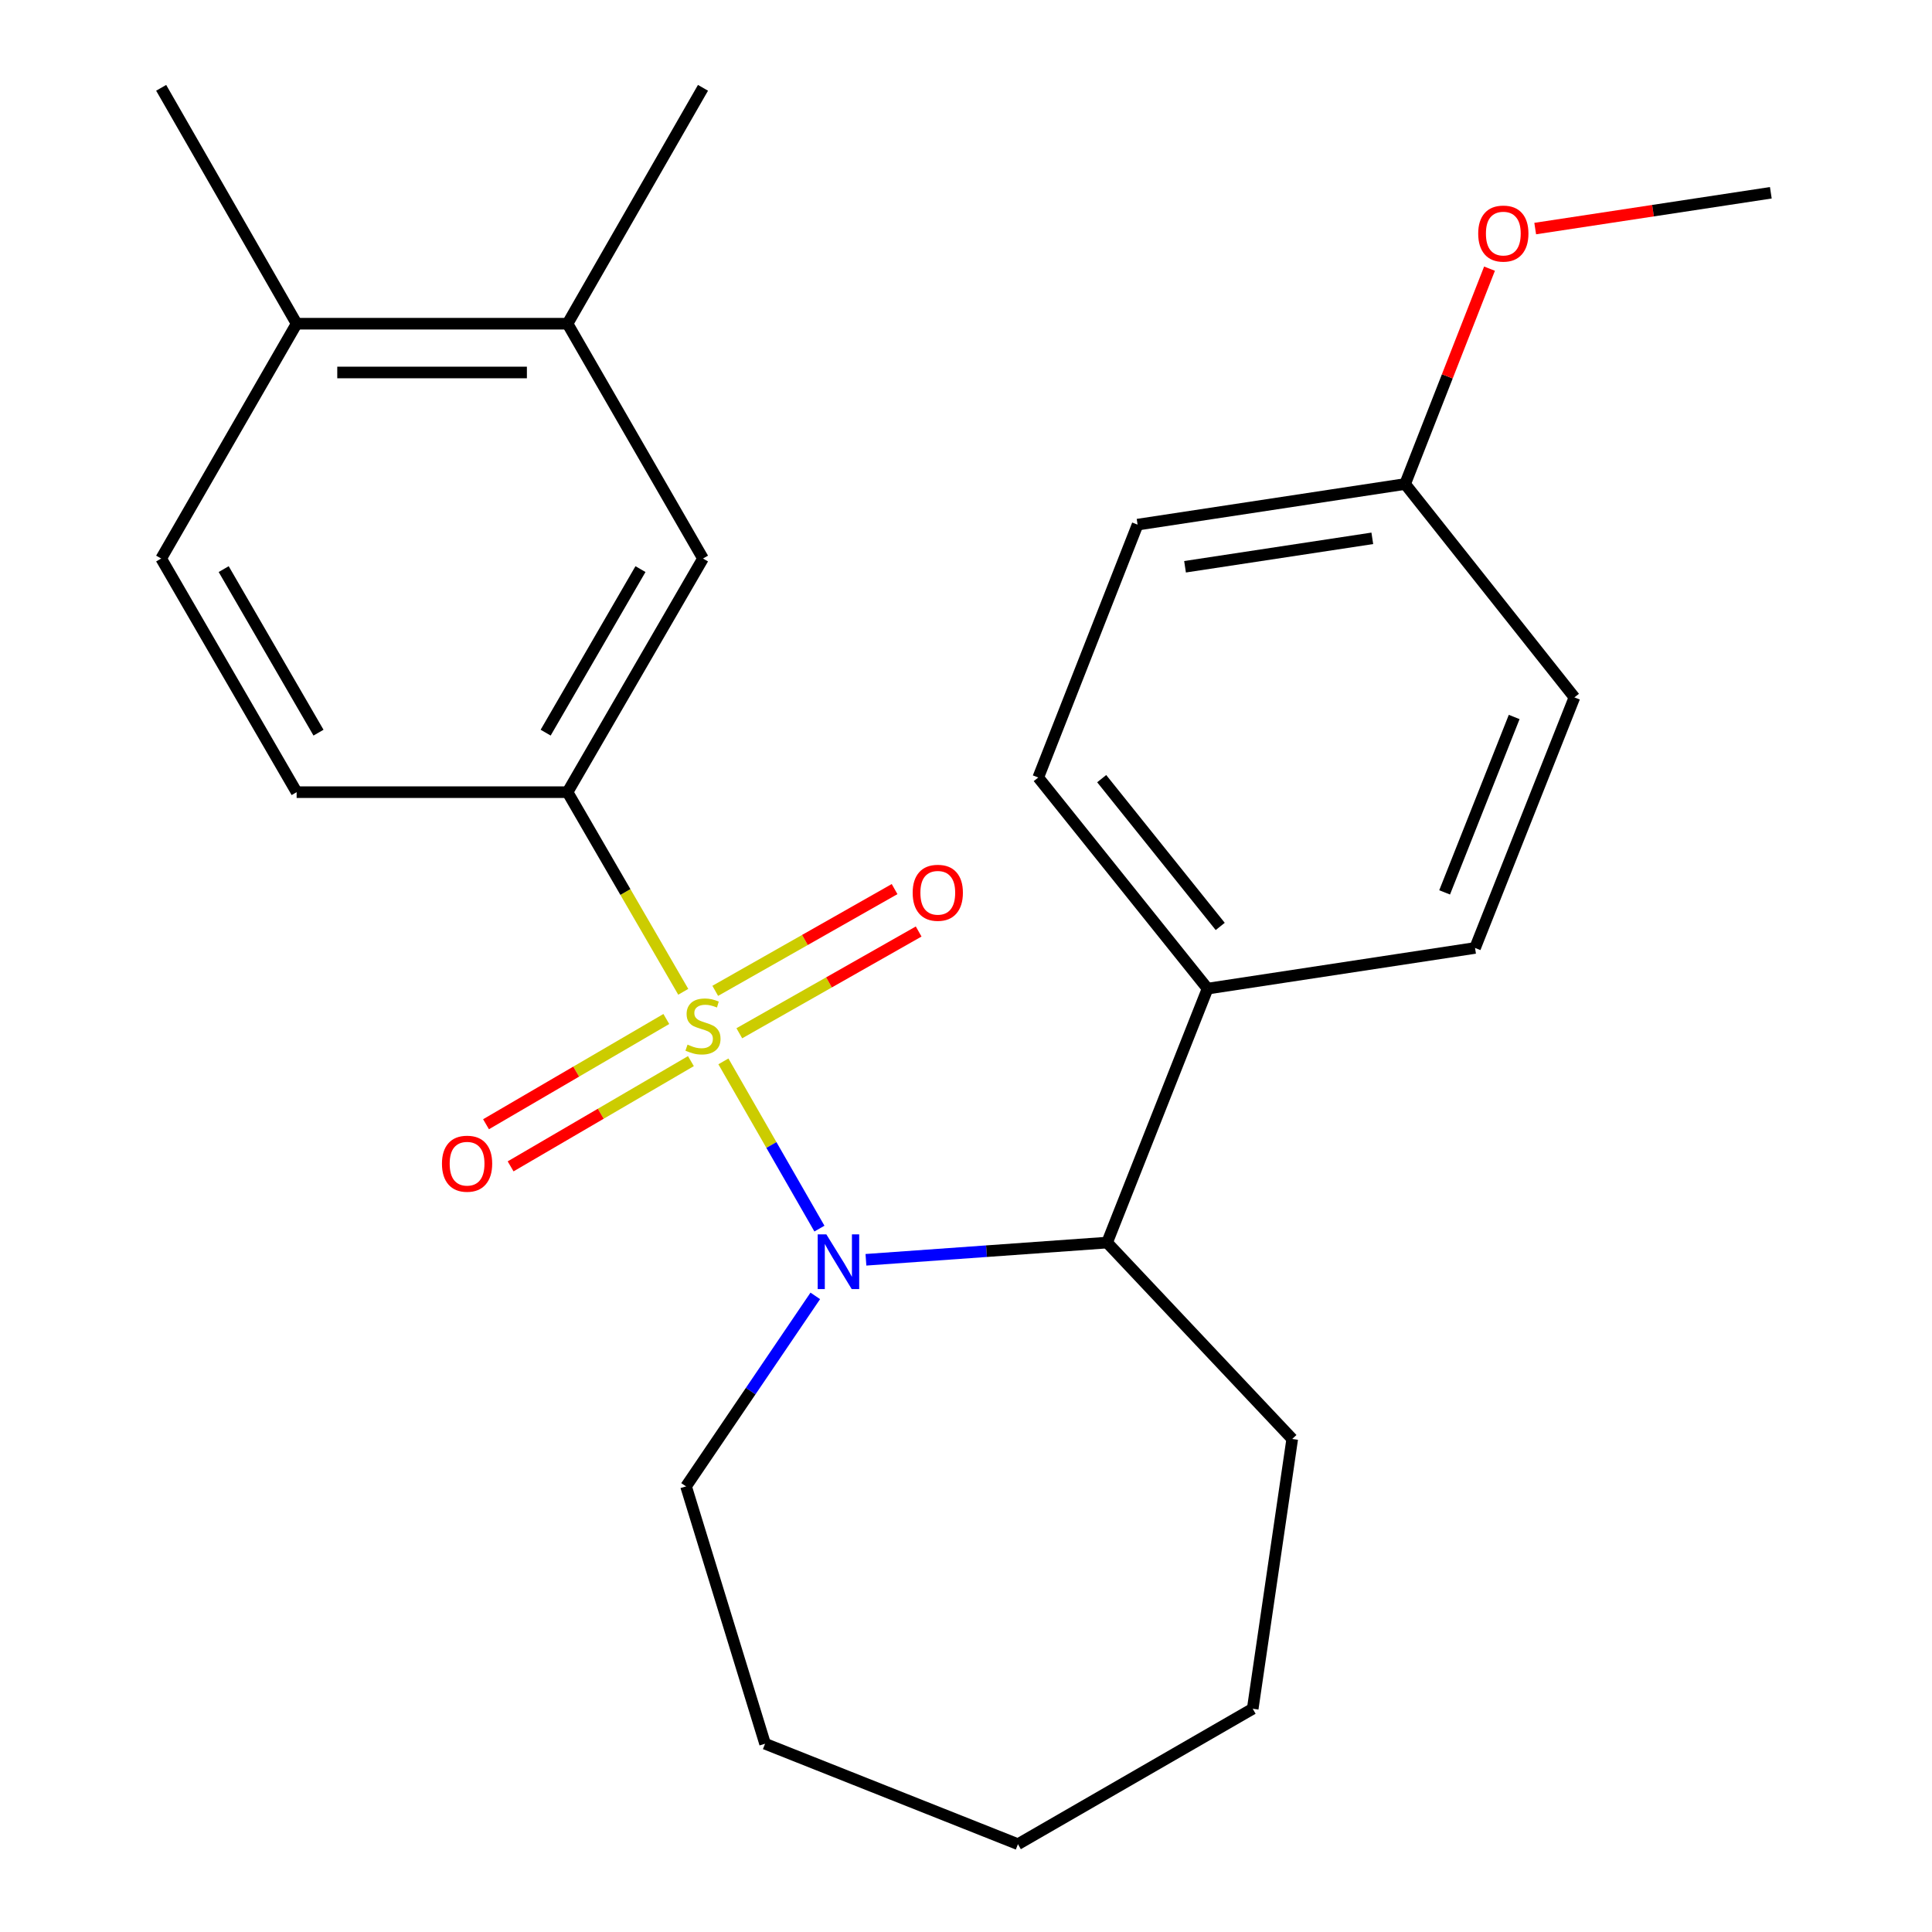 <?xml version='1.0' encoding='iso-8859-1'?>
<svg version='1.1' baseProfile='full'
              xmlns='http://www.w3.org/2000/svg'
                      xmlns:rdkit='http://www.rdkit.org/xml'
                      xmlns:xlink='http://www.w3.org/1999/xlink'
                  xml:space='preserve'
width='1000px' height='1000px' viewBox='0 0 1000 1000'>
<!-- END OF HEADER -->
<rect style='opacity:1.0;fill:#FFFFFF;stroke:none' width='1000' height='1000' x='0' y='0'> </rect>
<path class='bond-0' d='M 374.432,549.369 L 399.283,592.648' style='fill:none;fill-rule:evenodd;stroke:#CCCC00;stroke-width:6px;stroke-linecap:butt;stroke-linejoin:miter;stroke-opacity:1' />
<path class='bond-0' d='M 399.283,592.648 L 424.134,635.927' style='fill:none;fill-rule:evenodd;stroke:#0000FF;stroke-width:6px;stroke-linecap:butt;stroke-linejoin:miter;stroke-opacity:1' />
<path class='bond-1' d='M 353.654,513.354 L 323.703,461.689' style='fill:none;fill-rule:evenodd;stroke:#CCCC00;stroke-width:6px;stroke-linecap:butt;stroke-linejoin:miter;stroke-opacity:1' />
<path class='bond-1' d='M 323.703,461.689 L 293.752,410.025' style='fill:none;fill-rule:evenodd;stroke:#000000;stroke-width:6px;stroke-linecap:butt;stroke-linejoin:miter;stroke-opacity:1' />
<path class='bond-3' d='M 344.888,527.431 L 298.226,554.669' style='fill:none;fill-rule:evenodd;stroke:#CCCC00;stroke-width:6px;stroke-linecap:butt;stroke-linejoin:miter;stroke-opacity:1' />
<path class='bond-3' d='M 298.226,554.669 L 251.564,581.907' style='fill:none;fill-rule:evenodd;stroke:#FF0000;stroke-width:6px;stroke-linecap:butt;stroke-linejoin:miter;stroke-opacity:1' />
<path class='bond-3' d='M 357.615,549.234 L 310.954,576.472' style='fill:none;fill-rule:evenodd;stroke:#CCCC00;stroke-width:6px;stroke-linecap:butt;stroke-linejoin:miter;stroke-opacity:1' />
<path class='bond-3' d='M 310.954,576.472 L 264.292,603.71' style='fill:none;fill-rule:evenodd;stroke:#FF0000;stroke-width:6px;stroke-linecap:butt;stroke-linejoin:miter;stroke-opacity:1' />
<path class='bond-4' d='M 382.669,534.815 L 429.082,508.482' style='fill:none;fill-rule:evenodd;stroke:#CCCC00;stroke-width:6px;stroke-linecap:butt;stroke-linejoin:miter;stroke-opacity:1' />
<path class='bond-4' d='M 429.082,508.482 L 475.496,482.15' style='fill:none;fill-rule:evenodd;stroke:#FF0000;stroke-width:6px;stroke-linecap:butt;stroke-linejoin:miter;stroke-opacity:1' />
<path class='bond-4' d='M 370.211,512.856 L 416.625,486.524' style='fill:none;fill-rule:evenodd;stroke:#CCCC00;stroke-width:6px;stroke-linecap:butt;stroke-linejoin:miter;stroke-opacity:1' />
<path class='bond-4' d='M 416.625,486.524 L 463.038,460.191' style='fill:none;fill-rule:evenodd;stroke:#FF0000;stroke-width:6px;stroke-linecap:butt;stroke-linejoin:miter;stroke-opacity:1' />
<path class='bond-2' d='M 448.206,652.062 L 510.619,647.611' style='fill:none;fill-rule:evenodd;stroke:#0000FF;stroke-width:6px;stroke-linecap:butt;stroke-linejoin:miter;stroke-opacity:1' />
<path class='bond-2' d='M 510.619,647.611 L 573.032,643.16' style='fill:none;fill-rule:evenodd;stroke:#000000;stroke-width:6px;stroke-linecap:butt;stroke-linejoin:miter;stroke-opacity:1' />
<path class='bond-13' d='M 421.992,670.749 L 388.546,720.05' style='fill:none;fill-rule:evenodd;stroke:#0000FF;stroke-width:6px;stroke-linecap:butt;stroke-linejoin:miter;stroke-opacity:1' />
<path class='bond-13' d='M 388.546,720.05 L 355.1,769.35' style='fill:none;fill-rule:evenodd;stroke:#000000;stroke-width:6px;stroke-linecap:butt;stroke-linejoin:miter;stroke-opacity:1' />
<path class='bond-5' d='M 293.752,410.025 L 363.866,289.095' style='fill:none;fill-rule:evenodd;stroke:#000000;stroke-width:6px;stroke-linecap:butt;stroke-linejoin:miter;stroke-opacity:1' />
<path class='bond-5' d='M 282.428,379.222 L 331.508,294.572' style='fill:none;fill-rule:evenodd;stroke:#000000;stroke-width:6px;stroke-linecap:butt;stroke-linejoin:miter;stroke-opacity:1' />
<path class='bond-8' d='M 293.752,410.025 L 153.537,410.025' style='fill:none;fill-rule:evenodd;stroke:#000000;stroke-width:6px;stroke-linecap:butt;stroke-linejoin:miter;stroke-opacity:1' />
<path class='bond-7' d='M 573.032,643.16 L 625.039,511.711' style='fill:none;fill-rule:evenodd;stroke:#000000;stroke-width:6px;stroke-linecap:butt;stroke-linejoin:miter;stroke-opacity:1' />
<path class='bond-18' d='M 573.032,643.16 L 668.856,744.805' style='fill:none;fill-rule:evenodd;stroke:#000000;stroke-width:6px;stroke-linecap:butt;stroke-linejoin:miter;stroke-opacity:1' />
<path class='bond-6' d='M 363.866,289.095 L 293.752,167.548' style='fill:none;fill-rule:evenodd;stroke:#000000;stroke-width:6px;stroke-linecap:butt;stroke-linejoin:miter;stroke-opacity:1' />
<path class='bond-19' d='M 293.752,167.548 L 363.866,45.455' style='fill:none;fill-rule:evenodd;stroke:#000000;stroke-width:6px;stroke-linecap:butt;stroke-linejoin:miter;stroke-opacity:1' />
<path class='bond-25' d='M 293.752,167.548 L 153.537,167.548' style='fill:none;fill-rule:evenodd;stroke:#000000;stroke-width:6px;stroke-linecap:butt;stroke-linejoin:miter;stroke-opacity:1' />
<path class='bond-25' d='M 272.72,192.795 L 174.569,192.795' style='fill:none;fill-rule:evenodd;stroke:#000000;stroke-width:6px;stroke-linecap:butt;stroke-linejoin:miter;stroke-opacity:1' />
<path class='bond-11' d='M 625.039,511.711 L 537.393,402.437' style='fill:none;fill-rule:evenodd;stroke:#000000;stroke-width:6px;stroke-linecap:butt;stroke-linejoin:miter;stroke-opacity:1' />
<path class='bond-11' d='M 631.586,479.524 L 570.234,403.032' style='fill:none;fill-rule:evenodd;stroke:#000000;stroke-width:6px;stroke-linecap:butt;stroke-linejoin:miter;stroke-opacity:1' />
<path class='bond-12' d='M 625.039,511.711 L 763.487,490.659' style='fill:none;fill-rule:evenodd;stroke:#000000;stroke-width:6px;stroke-linecap:butt;stroke-linejoin:miter;stroke-opacity:1' />
<path class='bond-10' d='M 153.537,410.025 L 83.422,289.095' style='fill:none;fill-rule:evenodd;stroke:#000000;stroke-width:6px;stroke-linecap:butt;stroke-linejoin:miter;stroke-opacity:1' />
<path class='bond-10' d='M 164.86,379.222 L 115.78,294.572' style='fill:none;fill-rule:evenodd;stroke:#000000;stroke-width:6px;stroke-linecap:butt;stroke-linejoin:miter;stroke-opacity:1' />
<path class='bond-9' d='M 153.537,167.548 L 83.422,289.095' style='fill:none;fill-rule:evenodd;stroke:#000000;stroke-width:6px;stroke-linecap:butt;stroke-linejoin:miter;stroke-opacity:1' />
<path class='bond-20' d='M 153.537,167.548 L 83.422,45.455' style='fill:none;fill-rule:evenodd;stroke:#000000;stroke-width:6px;stroke-linecap:butt;stroke-linejoin:miter;stroke-opacity:1' />
<path class='bond-15' d='M 537.393,402.437 L 588.811,271.549' style='fill:none;fill-rule:evenodd;stroke:#000000;stroke-width:6px;stroke-linecap:butt;stroke-linejoin:miter;stroke-opacity:1' />
<path class='bond-16' d='M 763.487,490.659 L 814.919,360.963' style='fill:none;fill-rule:evenodd;stroke:#000000;stroke-width:6px;stroke-linecap:butt;stroke-linejoin:miter;stroke-opacity:1' />
<path class='bond-16' d='M 747.734,461.898 L 783.736,371.111' style='fill:none;fill-rule:evenodd;stroke:#000000;stroke-width:6px;stroke-linecap:butt;stroke-linejoin:miter;stroke-opacity:1' />
<path class='bond-22' d='M 355.1,769.35 L 395.999,902.552' style='fill:none;fill-rule:evenodd;stroke:#000000;stroke-width:6px;stroke-linecap:butt;stroke-linejoin:miter;stroke-opacity:1' />
<path class='bond-14' d='M 727.287,250.525 L 814.919,360.963' style='fill:none;fill-rule:evenodd;stroke:#000000;stroke-width:6px;stroke-linecap:butt;stroke-linejoin:miter;stroke-opacity:1' />
<path class='bond-17' d='M 727.287,250.525 L 749.127,194.791' style='fill:none;fill-rule:evenodd;stroke:#000000;stroke-width:6px;stroke-linecap:butt;stroke-linejoin:miter;stroke-opacity:1' />
<path class='bond-17' d='M 749.127,194.791 L 770.967,139.058' style='fill:none;fill-rule:evenodd;stroke:#FF0000;stroke-width:6px;stroke-linecap:butt;stroke-linejoin:miter;stroke-opacity:1' />
<path class='bond-27' d='M 727.287,250.525 L 588.811,271.549' style='fill:none;fill-rule:evenodd;stroke:#000000;stroke-width:6px;stroke-linecap:butt;stroke-linejoin:miter;stroke-opacity:1' />
<path class='bond-27' d='M 710.305,278.638 L 613.372,293.356' style='fill:none;fill-rule:evenodd;stroke:#000000;stroke-width:6px;stroke-linecap:butt;stroke-linejoin:miter;stroke-opacity:1' />
<path class='bond-21' d='M 794.617,118.307 L 855.598,109.042' style='fill:none;fill-rule:evenodd;stroke:#FF0000;stroke-width:6px;stroke-linecap:butt;stroke-linejoin:miter;stroke-opacity:1' />
<path class='bond-21' d='M 855.598,109.042 L 916.578,99.776' style='fill:none;fill-rule:evenodd;stroke:#000000;stroke-width:6px;stroke-linecap:butt;stroke-linejoin:miter;stroke-opacity:1' />
<path class='bond-23' d='M 668.856,744.805 L 648.406,884.445' style='fill:none;fill-rule:evenodd;stroke:#000000;stroke-width:6px;stroke-linecap:butt;stroke-linejoin:miter;stroke-opacity:1' />
<path class='bond-24' d='M 395.999,902.552 L 526.887,954.545' style='fill:none;fill-rule:evenodd;stroke:#000000;stroke-width:6px;stroke-linecap:butt;stroke-linejoin:miter;stroke-opacity:1' />
<path class='bond-26' d='M 648.406,884.445 L 526.887,954.545' style='fill:none;fill-rule:evenodd;stroke:#000000;stroke-width:6px;stroke-linecap:butt;stroke-linejoin:miter;stroke-opacity:1' />
<path  class='atom-0' d='M 355.866 540.689
Q 356.186 540.809, 357.506 541.369
Q 358.826 541.929, 360.266 542.289
Q 361.746 542.609, 363.186 542.609
Q 365.866 542.609, 367.426 541.329
Q 368.986 540.009, 368.986 537.729
Q 368.986 536.169, 368.186 535.209
Q 367.426 534.249, 366.226 533.729
Q 365.026 533.209, 363.026 532.609
Q 360.506 531.849, 358.986 531.129
Q 357.506 530.409, 356.426 528.889
Q 355.386 527.369, 355.386 524.809
Q 355.386 521.249, 357.786 519.049
Q 360.226 516.849, 365.026 516.849
Q 368.306 516.849, 372.026 518.409
L 371.106 521.489
Q 367.706 520.089, 365.146 520.089
Q 362.386 520.089, 360.866 521.249
Q 359.346 522.369, 359.386 524.329
Q 359.386 525.849, 360.146 526.769
Q 360.946 527.689, 362.066 528.209
Q 363.226 528.729, 365.146 529.329
Q 367.706 530.129, 369.226 530.929
Q 370.746 531.729, 371.826 533.369
Q 372.946 534.969, 372.946 537.729
Q 372.946 541.649, 370.306 543.769
Q 367.706 545.849, 363.346 545.849
Q 360.826 545.849, 358.906 545.289
Q 357.026 544.769, 354.786 543.849
L 355.866 540.689
' fill='#CCCC00'/>
<path  class='atom-1' d='M 427.721 638.917
L 437.001 653.917
Q 437.921 655.397, 439.401 658.077
Q 440.881 660.757, 440.961 660.917
L 440.961 638.917
L 444.721 638.917
L 444.721 667.237
L 440.841 667.237
L 430.881 650.837
Q 429.721 648.917, 428.481 646.717
Q 427.281 644.517, 426.921 643.837
L 426.921 667.237
L 423.241 667.237
L 423.241 638.917
L 427.721 638.917
' fill='#0000FF'/>
<path  class='atom-4' d='M 228.758 602.327
Q 228.758 595.527, 232.118 591.727
Q 235.478 587.927, 241.758 587.927
Q 248.038 587.927, 251.398 591.727
Q 254.758 595.527, 254.758 602.327
Q 254.758 609.207, 251.358 613.127
Q 247.958 617.007, 241.758 617.007
Q 235.518 617.007, 232.118 613.127
Q 228.758 609.247, 228.758 602.327
M 241.758 613.807
Q 246.078 613.807, 248.398 610.927
Q 250.758 608.007, 250.758 602.327
Q 250.758 596.767, 248.398 593.967
Q 246.078 591.127, 241.758 591.127
Q 237.438 591.127, 235.078 593.927
Q 232.758 596.727, 232.758 602.327
Q 232.758 608.047, 235.078 610.927
Q 237.438 613.807, 241.758 613.807
' fill='#FF0000'/>
<path  class='atom-5' d='M 472.399 462.098
Q 472.399 455.298, 475.759 451.498
Q 479.119 447.698, 485.399 447.698
Q 491.679 447.698, 495.039 451.498
Q 498.399 455.298, 498.399 462.098
Q 498.399 468.978, 494.999 472.898
Q 491.599 476.778, 485.399 476.778
Q 479.159 476.778, 475.759 472.898
Q 472.399 469.018, 472.399 462.098
M 485.399 473.578
Q 489.719 473.578, 492.039 470.698
Q 494.399 467.778, 494.399 462.098
Q 494.399 456.538, 492.039 453.738
Q 489.719 450.898, 485.399 450.898
Q 481.079 450.898, 478.719 453.698
Q 476.399 456.498, 476.399 462.098
Q 476.399 467.818, 478.719 470.698
Q 481.079 473.578, 485.399 473.578
' fill='#FF0000'/>
<path  class='atom-18' d='M 765.116 120.895
Q 765.116 114.095, 768.476 110.295
Q 771.836 106.495, 778.116 106.495
Q 784.396 106.495, 787.756 110.295
Q 791.116 114.095, 791.116 120.895
Q 791.116 127.775, 787.716 131.695
Q 784.316 135.575, 778.116 135.575
Q 771.876 135.575, 768.476 131.695
Q 765.116 127.815, 765.116 120.895
M 778.116 132.375
Q 782.436 132.375, 784.756 129.495
Q 787.116 126.575, 787.116 120.895
Q 787.116 115.335, 784.756 112.535
Q 782.436 109.695, 778.116 109.695
Q 773.796 109.695, 771.436 112.495
Q 769.116 115.295, 769.116 120.895
Q 769.116 126.615, 771.436 129.495
Q 773.796 132.375, 778.116 132.375
' fill='#FF0000'/>
</svg>

